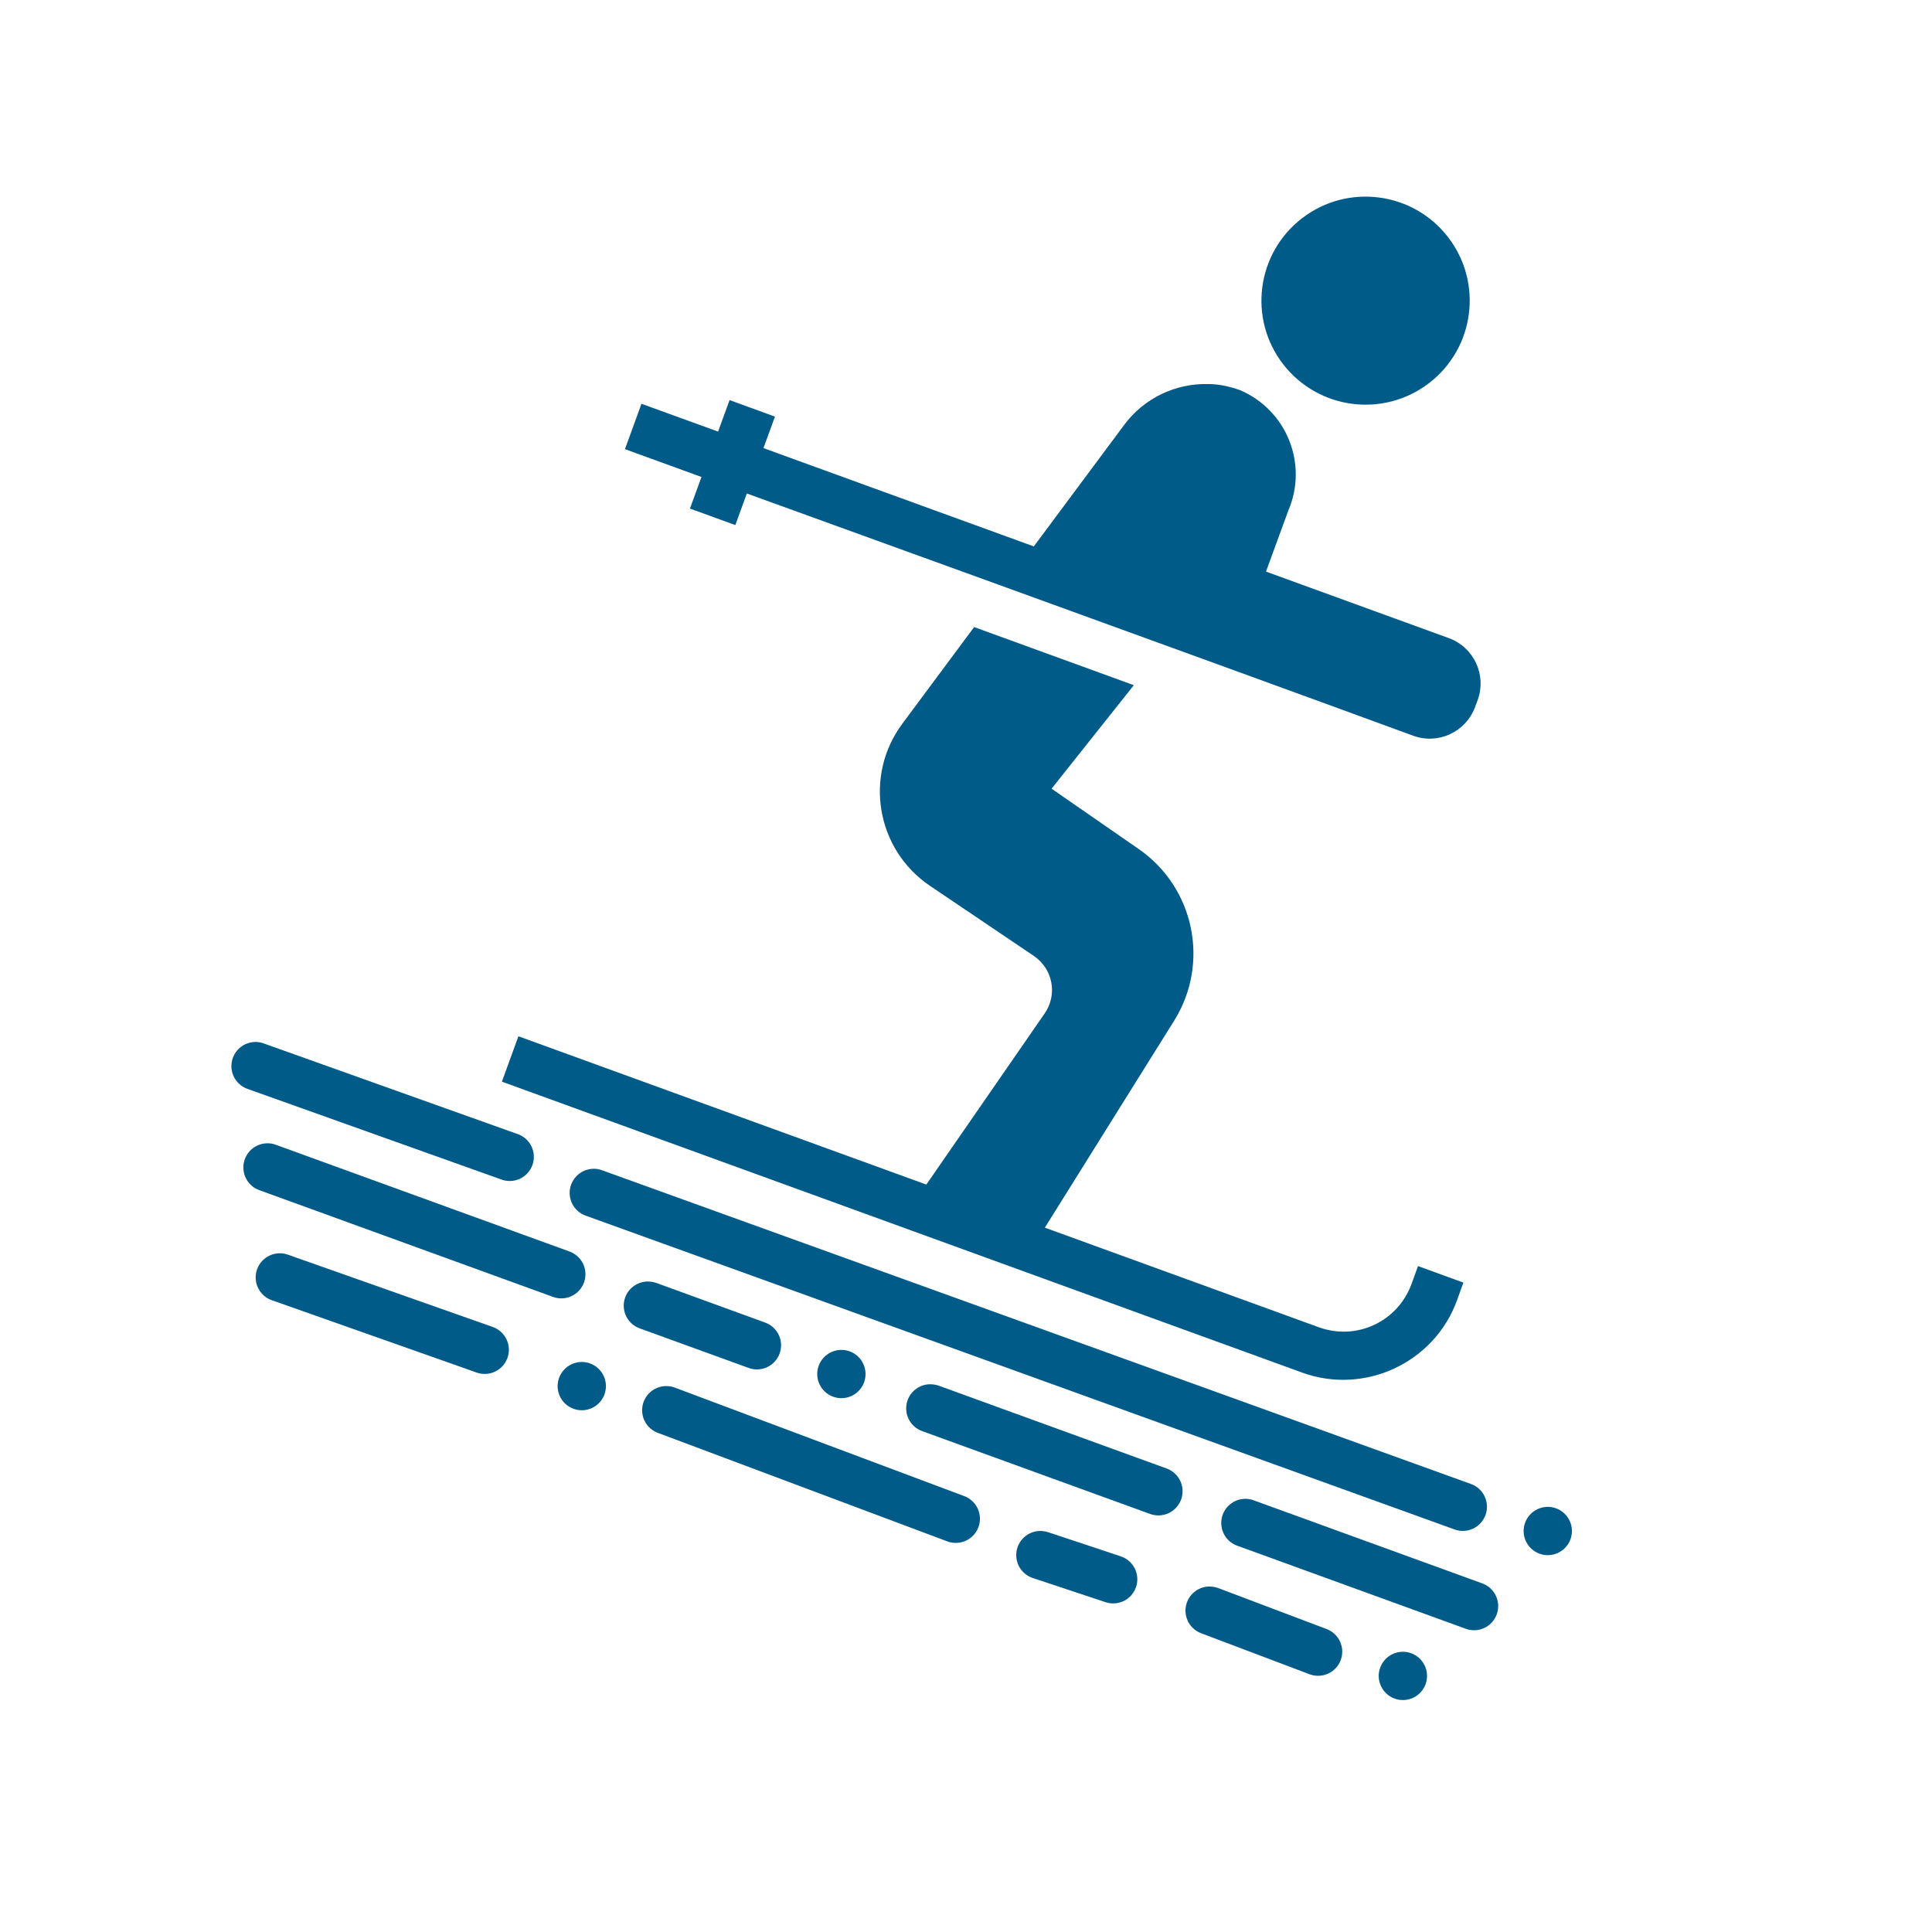 <?xml version="1.0" encoding="UTF-8" standalone="no"?>
<!DOCTYPE svg PUBLIC "-//W3C//DTD SVG 1.1//EN" "http://www.w3.org/Graphics/SVG/1.1/DTD/svg11.dtd">
<svg width="100%" height="100%" viewBox="0 0 700 700" version="1.1" xmlns="http://www.w3.org/2000/svg" xmlns:xlink="http://www.w3.org/1999/xlink" xml:space="preserve" xmlns:serif="http://www.serif.com/" style="fill-rule:evenodd;clip-rule:evenodd;stroke-linejoin:round;stroke-miterlimit:2;">
    <g transform="matrix(-1,0,0,1,326.687,413.602)">
        <g id="sjezdovka" transform="matrix(1,0,0,1,-350,-350)">
            <g>
                <path d="M158.87,75.172C175.37,87.887 199.061,84.832 211.788,68.352C224.515,51.872 221.46,28.204 204.96,15.489C188.46,2.774 164.769,5.828 152.038,22.309C139.311,38.789 142.366,62.457 158.87,75.172L158.87,75.172Z" style="fill:rgb(0,91,137);fill-rule:nonzero;"/>
                <path d="M488.86,311.86L198.91,417.27C185.183,422.262 170.242,415.274 165.242,401.547L162.918,395.125L146.477,401.106L148.801,407.566C157.035,430.172 182.278,441.934 204.887,433.715L494.837,328.304L488.86,311.86Z" style="fill:rgb(0,91,137);"/>
                <path d="M579.82,350.62C578.734,350.62 577.656,350.819 576.64,351.214L470.55,389.769C468.308,390.519 466.464,392.14 465.437,394.265C464.41,396.394 464.285,398.843 465.093,401.066C465.898,403.284 467.57,405.085 469.726,406.054C471.878,407.023 474.335,407.081 476.531,406.21L582.621,367.655C586.652,366.265 589.09,362.171 588.398,357.964C587.707,353.757 584.082,350.663 579.82,350.636L579.82,350.62Z" style="fill:rgb(0,91,137);"/>
                <path d="M574.55,390.5C573.765,390.574 572.995,390.75 572.257,391.031L498.085,417.215L498.089,417.211C493.562,418.852 491.21,423.832 492.816,428.367C494.421,432.903 499.386,435.293 503.933,433.719L578.07,407.539L578.066,407.539C582.276,406.137 584.773,401.808 583.874,397.465C582.976,393.117 578.968,390.133 574.55,390.516L574.55,390.5Z" style="fill:rgb(0,91,137);"/>
                <path d="M225.48,479.44C224.402,479.444 223.336,479.643 222.336,480.034L139.859,510.011C137.612,510.753 135.765,512.374 134.737,514.503C133.706,516.632 133.581,519.085 134.39,521.308C135.198,523.53 136.87,525.331 139.026,526.3C141.183,527.269 143.64,527.323 145.839,526.448L228.316,496.471L228.316,496.475C232.351,495.081 234.789,490.975 234.089,486.764C233.386,482.553 229.75,479.463 225.48,479.452L225.48,479.44Z" style="fill:rgb(0,91,137);"/>
                <path d="M435.23,438.6C434.156,438.6 433.089,438.803 432.086,439.194L327.326,478.467L327.329,478.467C322.798,480.154 320.494,485.197 322.185,489.729C323.872,494.26 328.915,496.561 333.447,494.873L438.237,455.584C442.253,454.143 444.643,450.022 443.901,445.823C443.155,441.623 439.495,438.573 435.229,438.6L435.23,438.6Z" style="fill:rgb(0,91,137);"/>
                <path d="M299.06,491.13C298.283,491.181 297.509,491.337 296.771,491.595L270.759,500.243C268.517,500.939 266.65,502.509 265.579,504.599C264.505,506.689 264.317,509.118 265.056,511.349C265.794,513.579 267.396,515.415 269.505,516.45C271.614,517.486 274.048,517.63 276.263,516.853L302.306,508.204L302.31,508.204C306.571,506.896 309.169,502.587 308.333,498.208C307.501,493.825 303.509,490.771 299.06,491.114L299.06,491.13Z" style="fill:rgb(0,91,137);"/>
                <path d="M238.36,511.23C237.274,511.23 236.196,511.433 235.184,511.828L196.047,526.629L196.047,526.625C193.871,527.441 192.106,529.09 191.149,531.207C190.188,533.328 190.11,535.738 190.934,537.914C191.754,540.09 193.407,541.847 195.528,542.8C197.649,543.754 200.063,543.824 202.235,543L241.372,528.199L241.368,528.199C245.383,526.757 247.774,522.636 247.032,518.437C246.286,514.238 242.626,511.187 238.36,511.21L238.36,511.23Z" style="fill:rgb(0,91,137);"/>
                <path d="M442,400.73C440.918,400.707 439.84,400.886 438.82,401.257L399.683,415.511C397.441,416.254 395.593,417.875 394.562,420.004C393.531,422.132 393.406,424.586 394.215,426.808C395.023,429.031 396.699,430.832 398.855,431.8C401.011,432.769 403.468,432.824 405.668,431.949L444.805,417.73L444.801,417.734C448.832,416.339 451.27,412.245 450.578,408.038C449.887,403.835 446.262,400.738 442,400.71L442,400.73Z" style="fill:rgb(0,91,137);"/>
                <path d="M339.63,437.95C338.56,437.934 337.497,438.114 336.489,438.481L254.012,468.458L254.012,468.454C251.821,469.243 250.032,470.872 249.044,472.982C248.055,475.087 247.946,477.505 248.743,479.693C249.536,481.88 251.169,483.665 253.282,484.646C255.391,485.63 257.809,485.732 259.993,484.931L342.47,454.954C346.505,453.559 348.946,449.458 348.243,445.243C347.54,441.032 343.903,437.942 339.63,437.934L339.63,437.95Z" style="fill:rgb(0,91,137);"/>
                <path d="M584.12,313.91C583.042,313.914 581.976,314.117 580.976,314.508L489.339,347.219C487.081,347.941 485.214,349.551 484.163,351.676C483.112,353.801 482.971,356.258 483.768,358.492C484.565,360.723 486.233,362.539 488.389,363.519C490.549,364.496 493.01,364.558 495.217,363.691L586.854,330.98L586.85,330.98C590.925,329.629 593.413,325.527 592.737,321.293C592.057,317.054 588.409,313.937 584.12,313.926L584.12,313.91Z" style="fill:rgb(0,91,137);"/>
                <path d="M461.59,359.85C460.512,359.85 459.446,360.053 458.446,360.444L143.686,474.094C139.154,475.746 136.811,480.754 138.447,485.293C140.088,489.832 145.088,492.191 149.631,490.566L464.391,376.886L464.391,376.89C468.422,375.496 470.86,371.402 470.169,367.195C469.473,362.992 465.852,359.894 461.59,359.867L461.59,359.85Z" style="fill:rgb(0,91,137);"/>
                <path d="M124.12,488.12C125.772,492.659 123.433,497.679 118.893,499.331C114.354,500.987 109.331,498.647 107.678,494.108C106.885,491.925 106.987,489.519 107.967,487.417C108.948,485.311 110.725,483.683 112.905,482.89C117.448,481.237 122.467,483.581 124.12,488.124L124.12,488.12Z" style="fill:rgb(0,91,137);fill-rule:nonzero;"/>
                <path d="M176.62,540.62C178.272,545.159 175.929,550.179 171.39,551.831C166.85,553.487 161.827,551.147 160.175,546.608C159.382,544.425 159.483,542.019 160.464,539.917C161.444,537.811 163.221,536.182 165.401,535.39C167.585,534.597 169.991,534.702 172.096,535.683C174.198,536.663 175.827,538.44 176.62,540.624L176.62,540.62Z" style="fill:rgb(0,91,137);fill-rule:nonzero;"/>
                <path d="M380.06,431.24C381.712,435.783 379.369,440.803 374.83,442.455C370.29,444.107 365.267,441.771 363.615,437.232C362.822,435.049 362.923,432.643 363.904,430.541C364.884,428.435 366.661,426.807 368.841,426.014C371.025,425.221 373.431,425.326 375.536,426.307C377.638,427.287 379.267,429.064 380.06,431.244L380.06,431.24Z" style="fill:rgb(0,91,137);fill-rule:nonzero;"/>
                <path d="M474.12,435.62C475.772,440.159 473.429,445.179 468.89,446.831C464.35,448.487 459.327,446.147 457.675,441.608C456.882,439.425 456.983,437.019 457.964,434.917C458.944,432.811 460.721,431.183 462.901,430.39C465.085,429.597 467.491,429.702 469.596,430.683C471.698,431.663 473.327,433.44 474.12,435.624L474.12,435.62Z" style="fill:rgb(0,91,137);fill-rule:nonzero;"/>
                <path d="M238.98,75.551C235.086,75.551 231.171,76.391 227.359,77.774C210.5,84.985 202.668,104.497 209.894,121.352L217.996,143.5L151.758,167.598C142.676,170.899 137.992,180.942 141.297,190.02L142.222,192.512C145.531,201.594 155.562,206.274 164.644,202.969C244.445,173.696 406.094,115.196 406.094,115.196L410.262,126.645L426.703,120.664L422.531,109.215L450.25,99.133L444.27,82.692L416.516,92.774L412.344,81.36L395.903,87.341L400.075,98.755L302.118,134.372L269.372,90.349C262.118,80.587 250.704,75.263 239.02,75.548L238.98,75.551Z" style="fill:rgb(0,91,137);"/>
                <path d="M323.74,163.6L265.873,184.655L295.678,222.151L264.096,244.026C243.905,258.018 238.26,285.401 251.28,306.233L302.854,388.776L346.194,373.018L298.171,303.565C293.452,296.737 295.222,287.393 302.105,282.749L339.734,257.354C359.218,244.209 363.769,217.463 349.75,198.6L323.74,163.6Z" style="fill:rgb(0,91,137);"/>
            </g>
        </g>
        <g id="sjezdovka1" serif:id="sjezdovka">
        </g>
    </g>
</svg>
